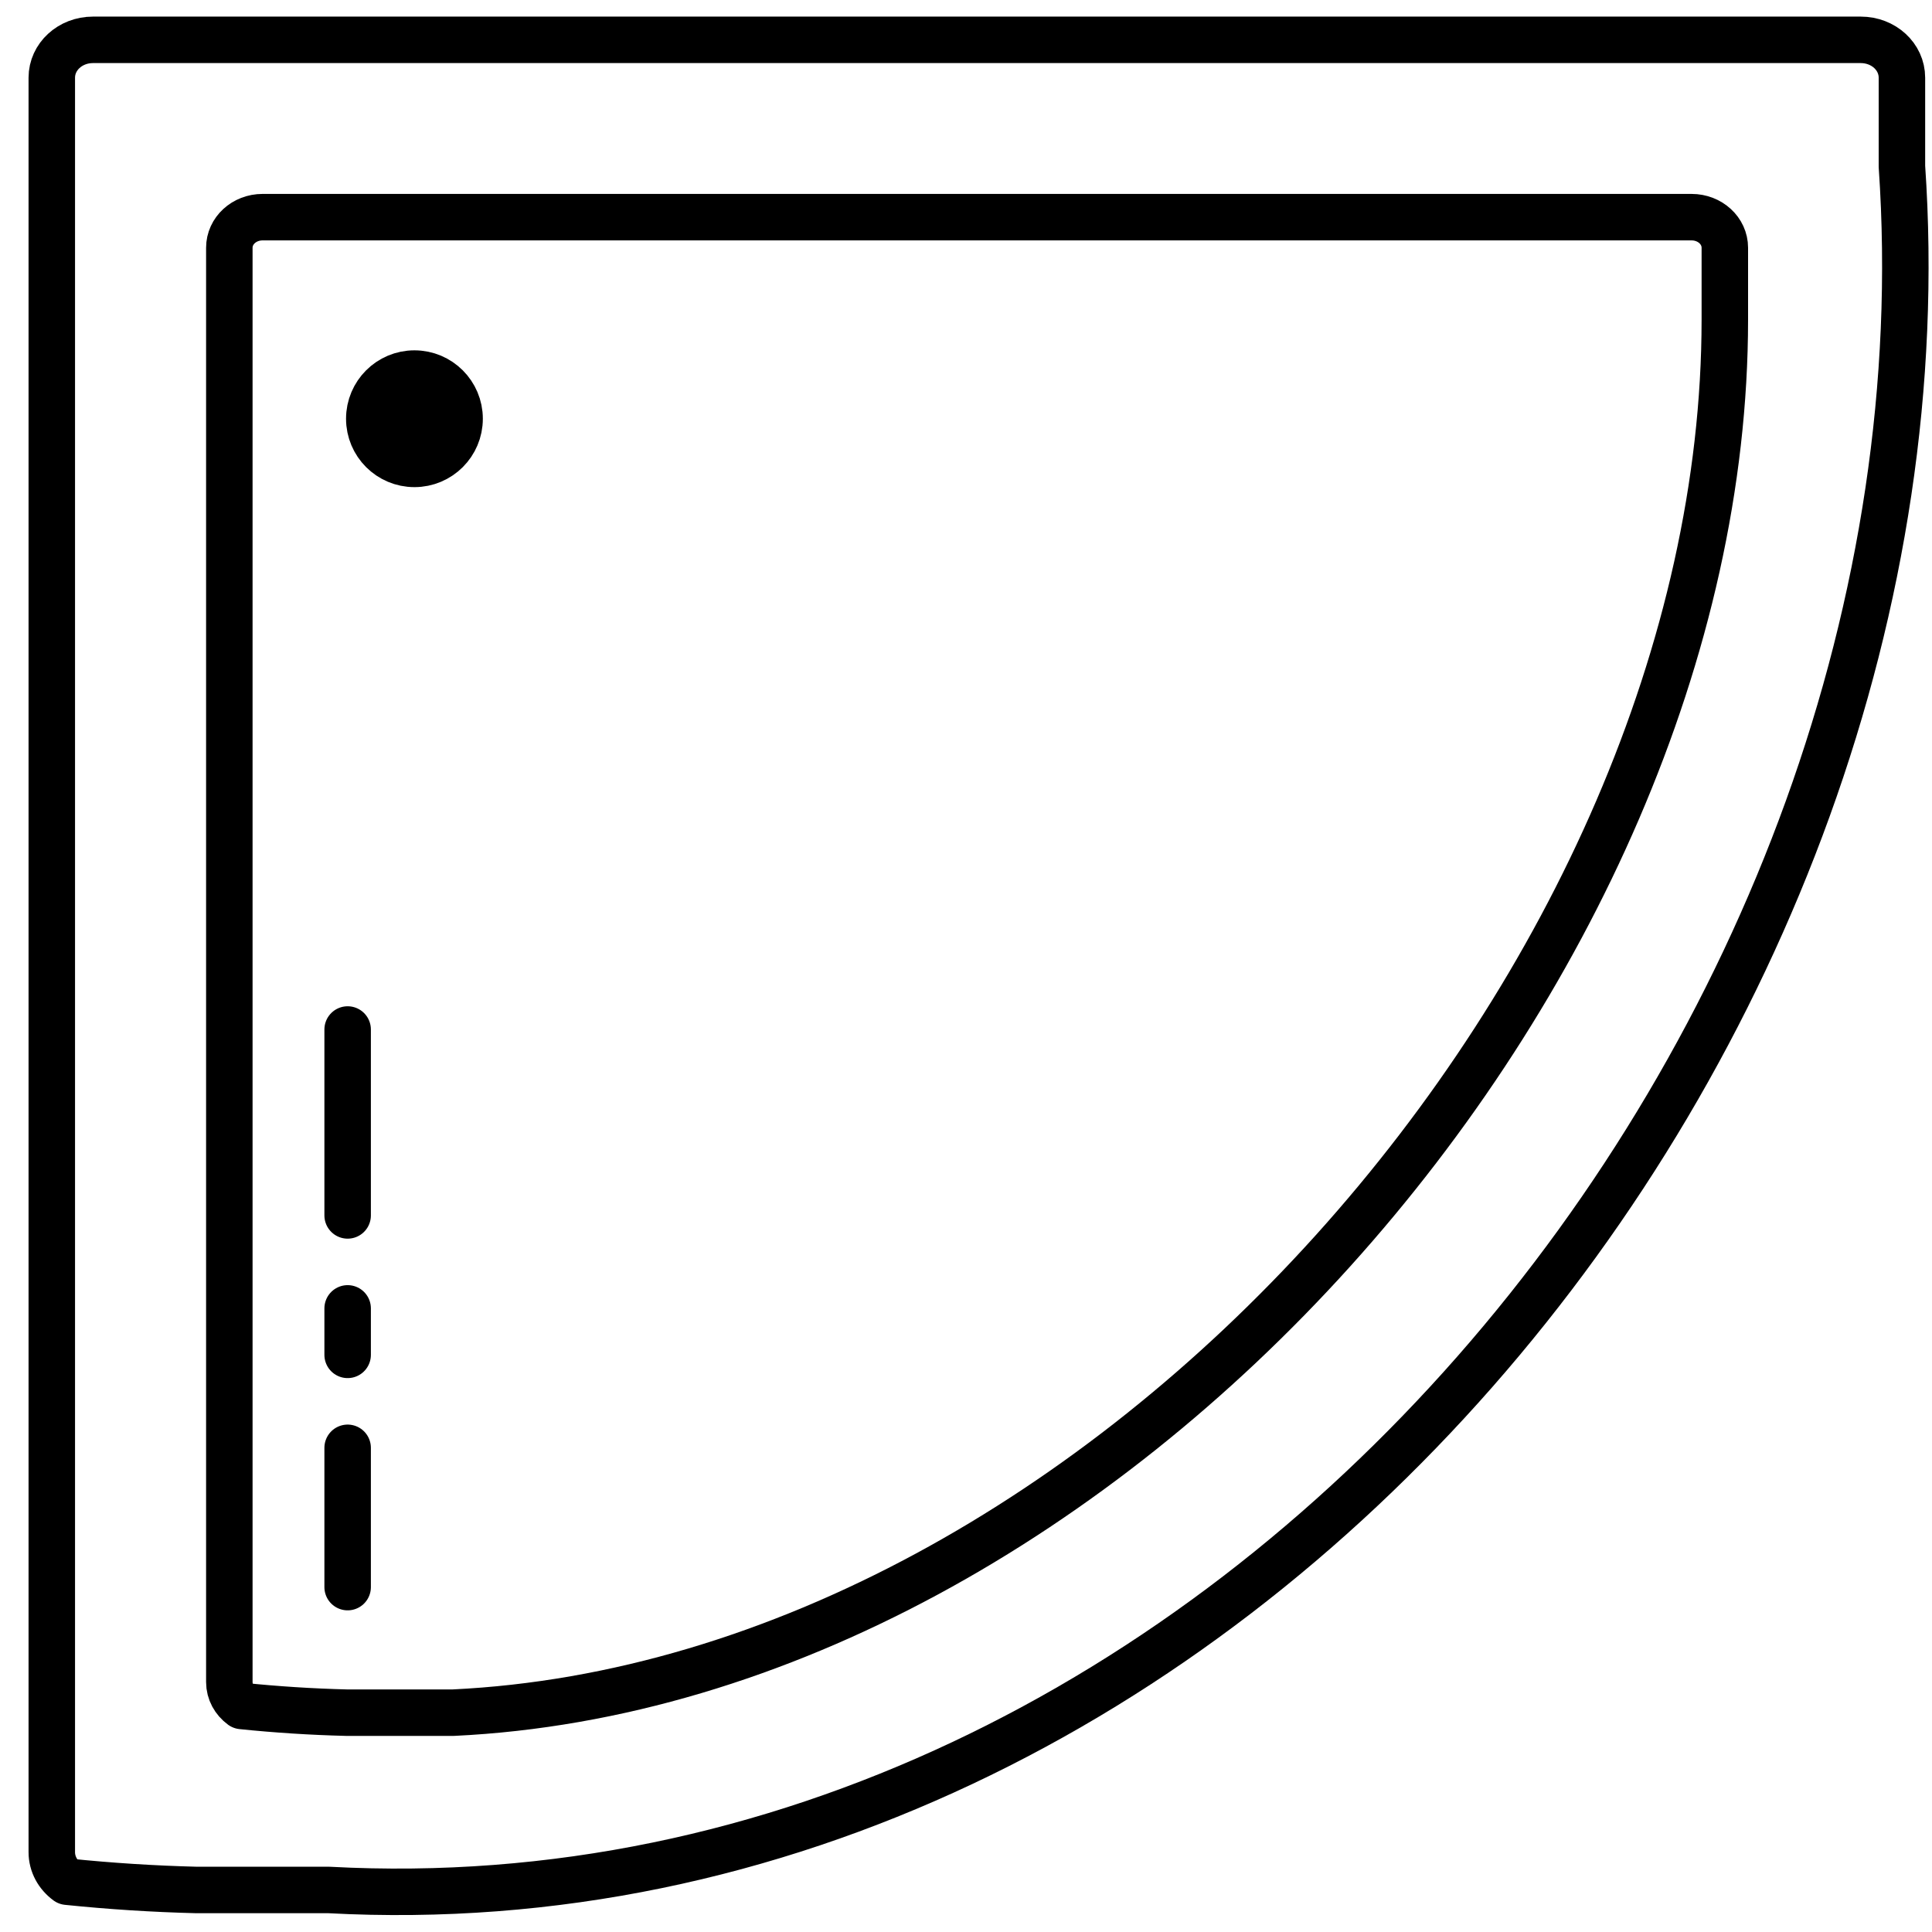 <?xml version="1.0" ?><svg height="146.639mm" id="svg5412" version="1.1" viewBox="0 0 519.587 519.587" width="146.639mm" xmlns="http://www.w3.org/2000/svg" xmlns:cc="http://creativecommons.org/ns#" xmlns:dc="http://purl.org/dc/elements/1.1/" xmlns:rdf="http://www.w3.org/1999/02/22-rdf-syntax-ns#" xmlns:svg="http://www.w3.org/2000/svg"><defs id="defs5414"/><g id="layer1" transform="translate(105.508,-135.426)"><path d="m -34.884,193.828 c -4.958,0 -8.948,3.669 -8.948,8.226 l 0,385.747 c 0,2.61 1.313,4.924 3.362,6.428 9.343,0.963 18.718,1.562 28.106,1.796 l 28.784,0 C 191.357,587.694 358.364,397.98 358.364,221.354 l 0,-19.3 c 0,-4.557 -3.99,-8.226 -8.946,-8.226 z" id="rect5815-4" style="opacity:1;fill:none;fill-opacity:1;fill-rule:nonzero;stroke:#000000;stroke-width:12.5;stroke-linecap:round;stroke-linejoin:round;stroke-miterlimit:4.05;stroke-dasharray:none;stroke-dashoffset:125;stroke-opacity:1"/><circle cx="5.951" cy="248.039" id="path5354-6-5-4-4" r="12.145" style="opacity:1;fill:#000000;fill-opacity:1;fill-rule:nonzero;stroke:#000000;stroke-width:12.5;stroke-linecap:butt;stroke-linejoin:round;stroke-miterlimit:4.05;stroke-dasharray:none;stroke-dashoffset:125;stroke-opacity:1"/><path d="m -80.51,146.141 c -6.131,0 -11.069,4.539 -11.069,10.176 l 0,477.219 c 0,3.229 1.624,6.091 4.16,7.953 11.557,1.191 23.155,1.932 34.771,2.222 l 35.609,0 C 224.575,656.703 422.075,413.631 405.991,180.194 l 0,-23.877 c 0,-5.637 -4.937,-10.176 -11.069,-10.176 z" id="rect5815-6-4" style="opacity:1;fill:none;fill-opacity:1;fill-rule:nonzero;stroke:#000000;stroke-width:12.5;stroke-linecap:round;stroke-linejoin:round;stroke-miterlimit:4.05;stroke-dasharray:none;stroke-dashoffset:125;stroke-opacity:1"/><path d="m -12.014,412.299 0,149.961" id="path4257-06-5" style="fill:none;fill-rule:evenodd;stroke:#000000;stroke-width:12.5;stroke-linecap:round;stroke-linejoin:round;stroke-miterlimit:4.05;stroke-dasharray:50, 25, 12.5, 25;stroke-dashoffset:0;stroke-opacity:1"/></g></svg>